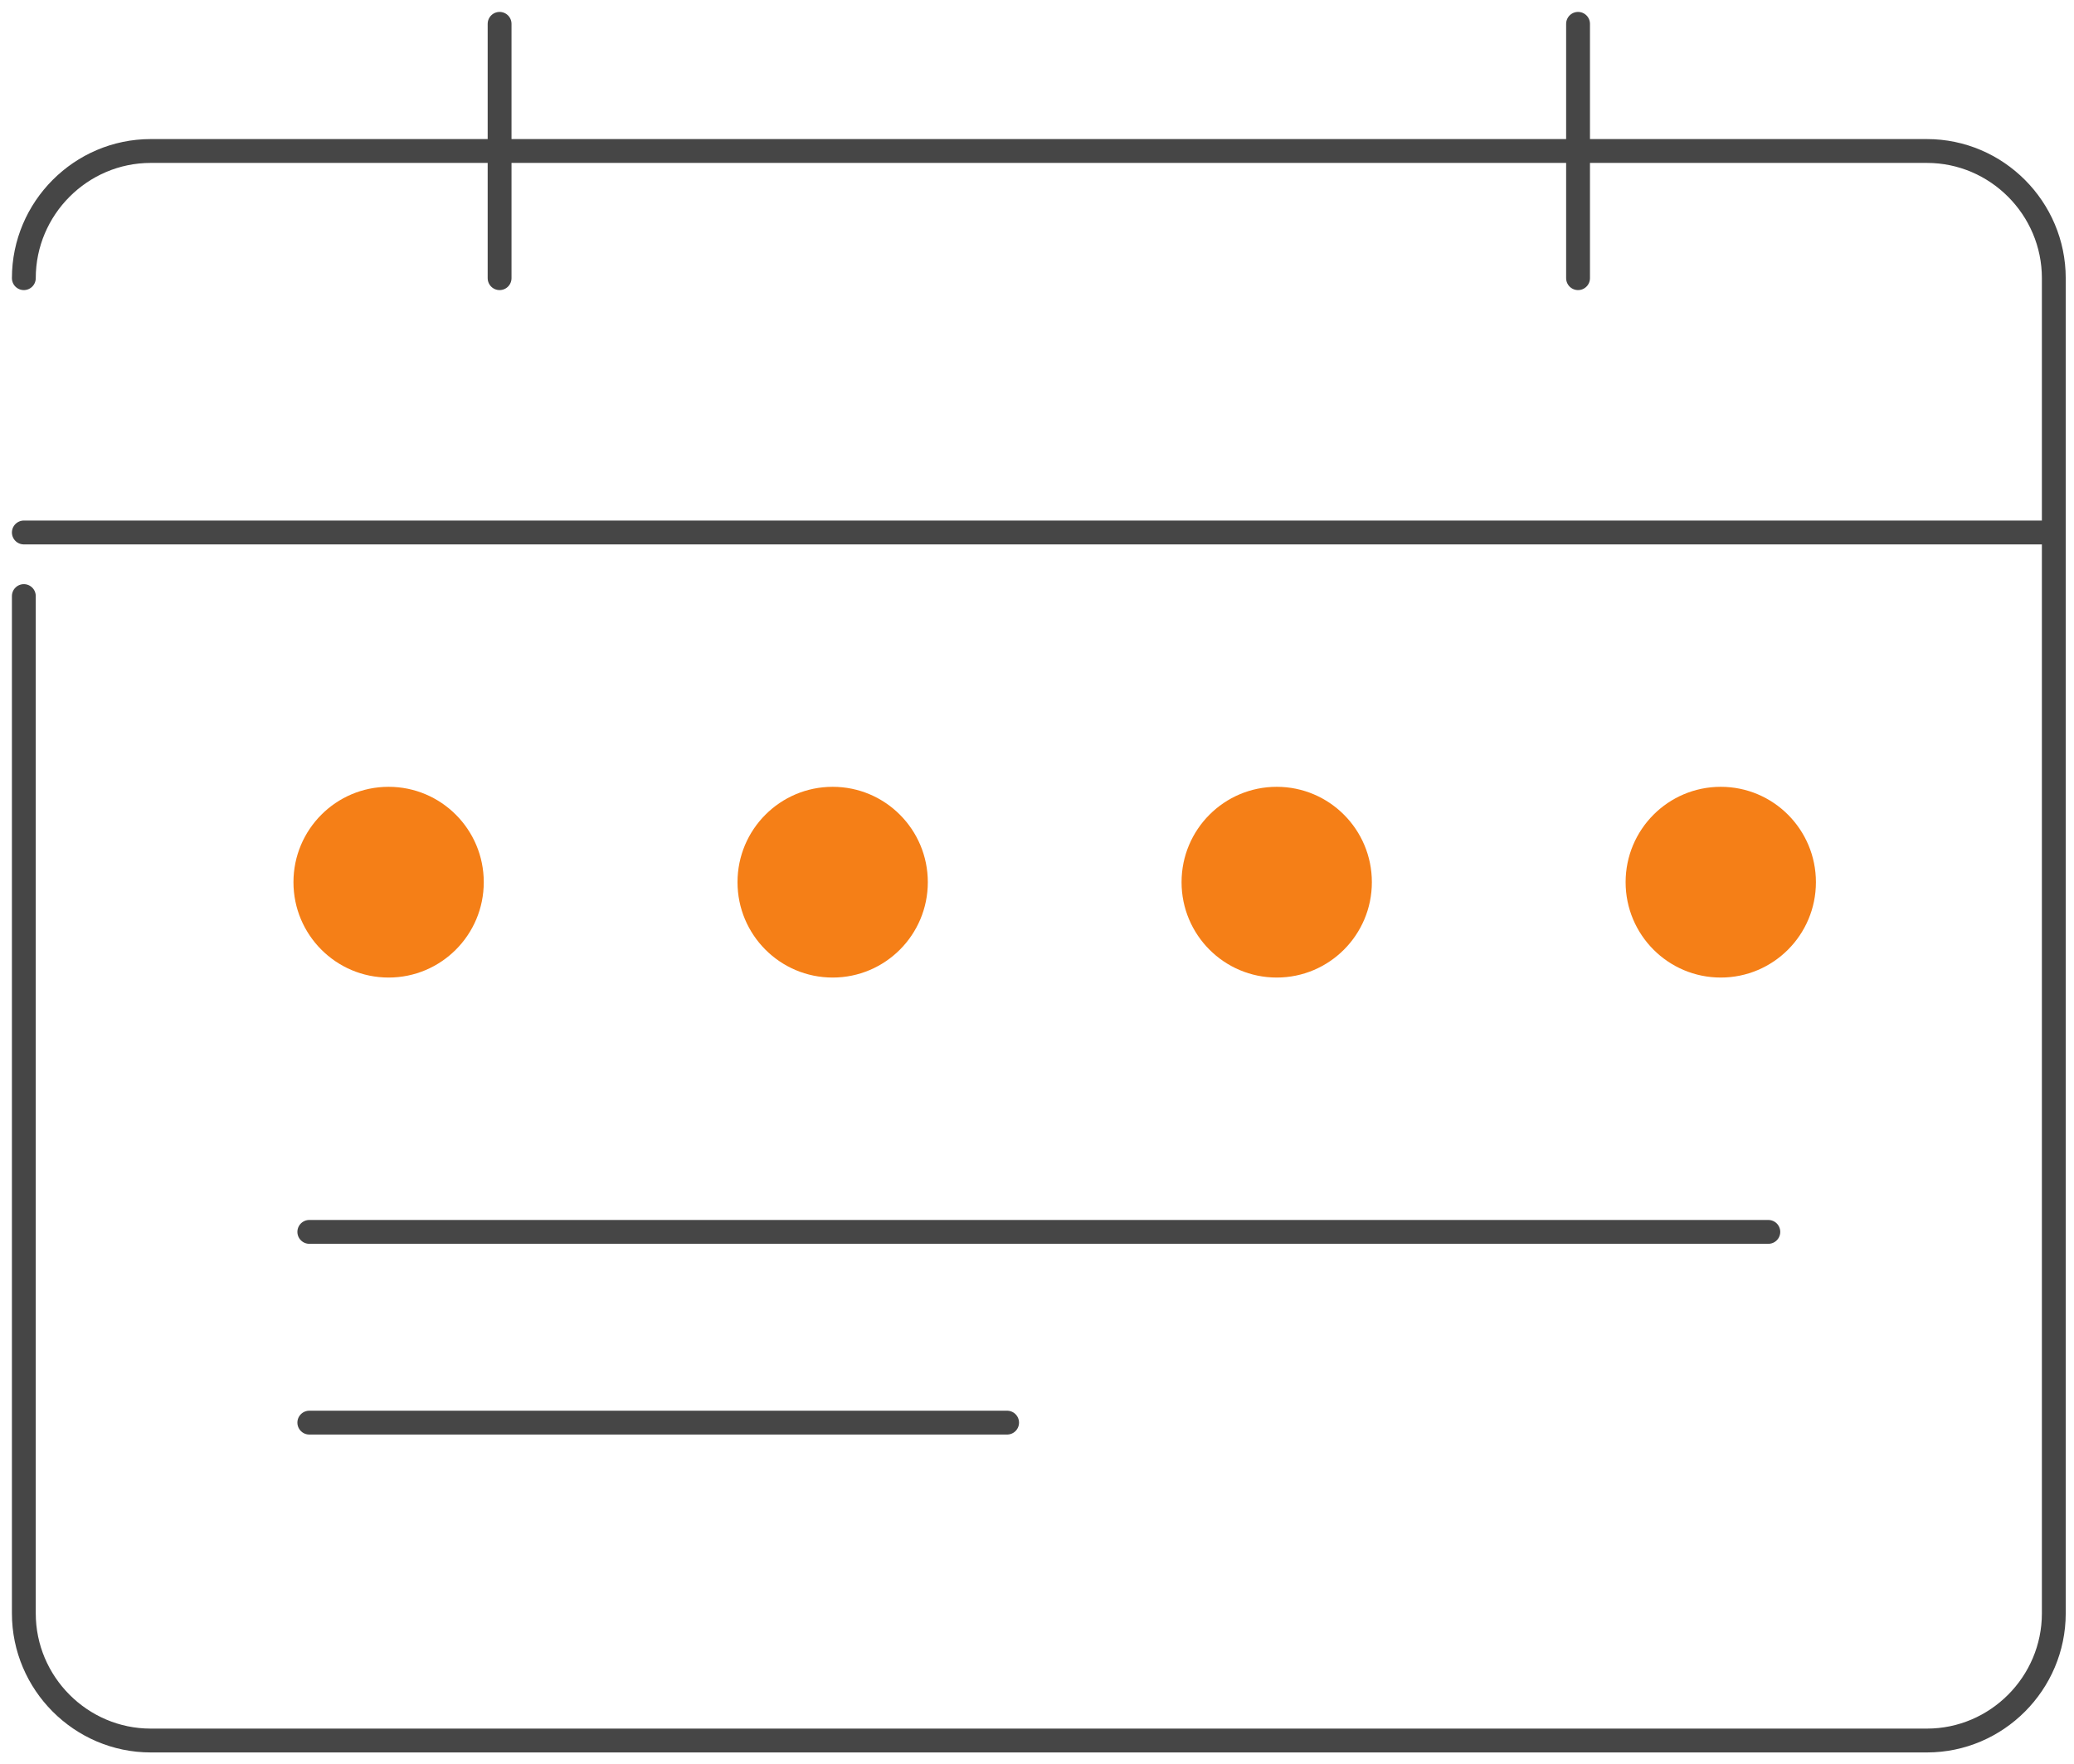 <svg width="87" height="74" viewBox="0 0 87 74" fill="none" xmlns="http://www.w3.org/2000/svg">
<path d="M1 11.667C1 8.733 3.395 6.333 6.322 6.333H80.831C83.758 6.333 86.153 8.733 86.153 11.667V67.667C86.153 70.6 83.758 73 80.831 73H6.322C3.395 73 1 70.6 1 67.667V25" stroke="#464646" stroke-miterlimit="10" stroke-linecap="round" stroke-linejoin="round"/>
<path d="M86.153 22.333H1" stroke="#464646" stroke-miterlimit="10" stroke-linecap="round" stroke-linejoin="round"/>
<path d="M74.178 51.667H12.975" stroke="#464646" stroke-miterlimit="10" stroke-linecap="round" stroke-linejoin="round"/>
<path d="M42.246 59.667H12.975" stroke="#464646" stroke-miterlimit="10" stroke-linecap="round" stroke-linejoin="round"/>
<path d="M20.957 1V11.667" stroke="#464646" stroke-miterlimit="10" stroke-linecap="round" stroke-linejoin="round"/>
<path d="M66.196 1V11.667" stroke="#464646" stroke-miterlimit="10" stroke-linecap="round" stroke-linejoin="round"/>
<path d="M16.301 41C18.506 41 20.293 39.209 20.293 37C20.293 34.791 18.506 33 16.301 33C14.097 33 12.31 34.791 12.31 37C12.31 39.209 14.097 41 16.301 41Z" fill="#F57F17"/>
<path d="M34.929 41C37.133 41 38.92 39.209 38.92 37C38.92 34.791 37.133 33 34.929 33C32.724 33 30.937 34.791 30.937 37C30.937 39.209 32.724 41 34.929 41Z" fill="#F57F17"/>
<path d="M53.556 41C55.76 41 57.547 39.209 57.547 37C57.547 34.791 55.76 33 53.556 33C51.351 33 49.564 34.791 49.564 37C49.564 39.209 51.351 41 53.556 41Z" fill="#F57F17"/>
<path d="M72.183 41C74.387 41 76.174 39.209 76.174 37C76.174 34.791 74.387 33 72.183 33C69.978 33 68.191 34.791 68.191 37C68.191 39.209 69.978 41 72.183 41Z" fill="#F57F17"/>
</svg>
